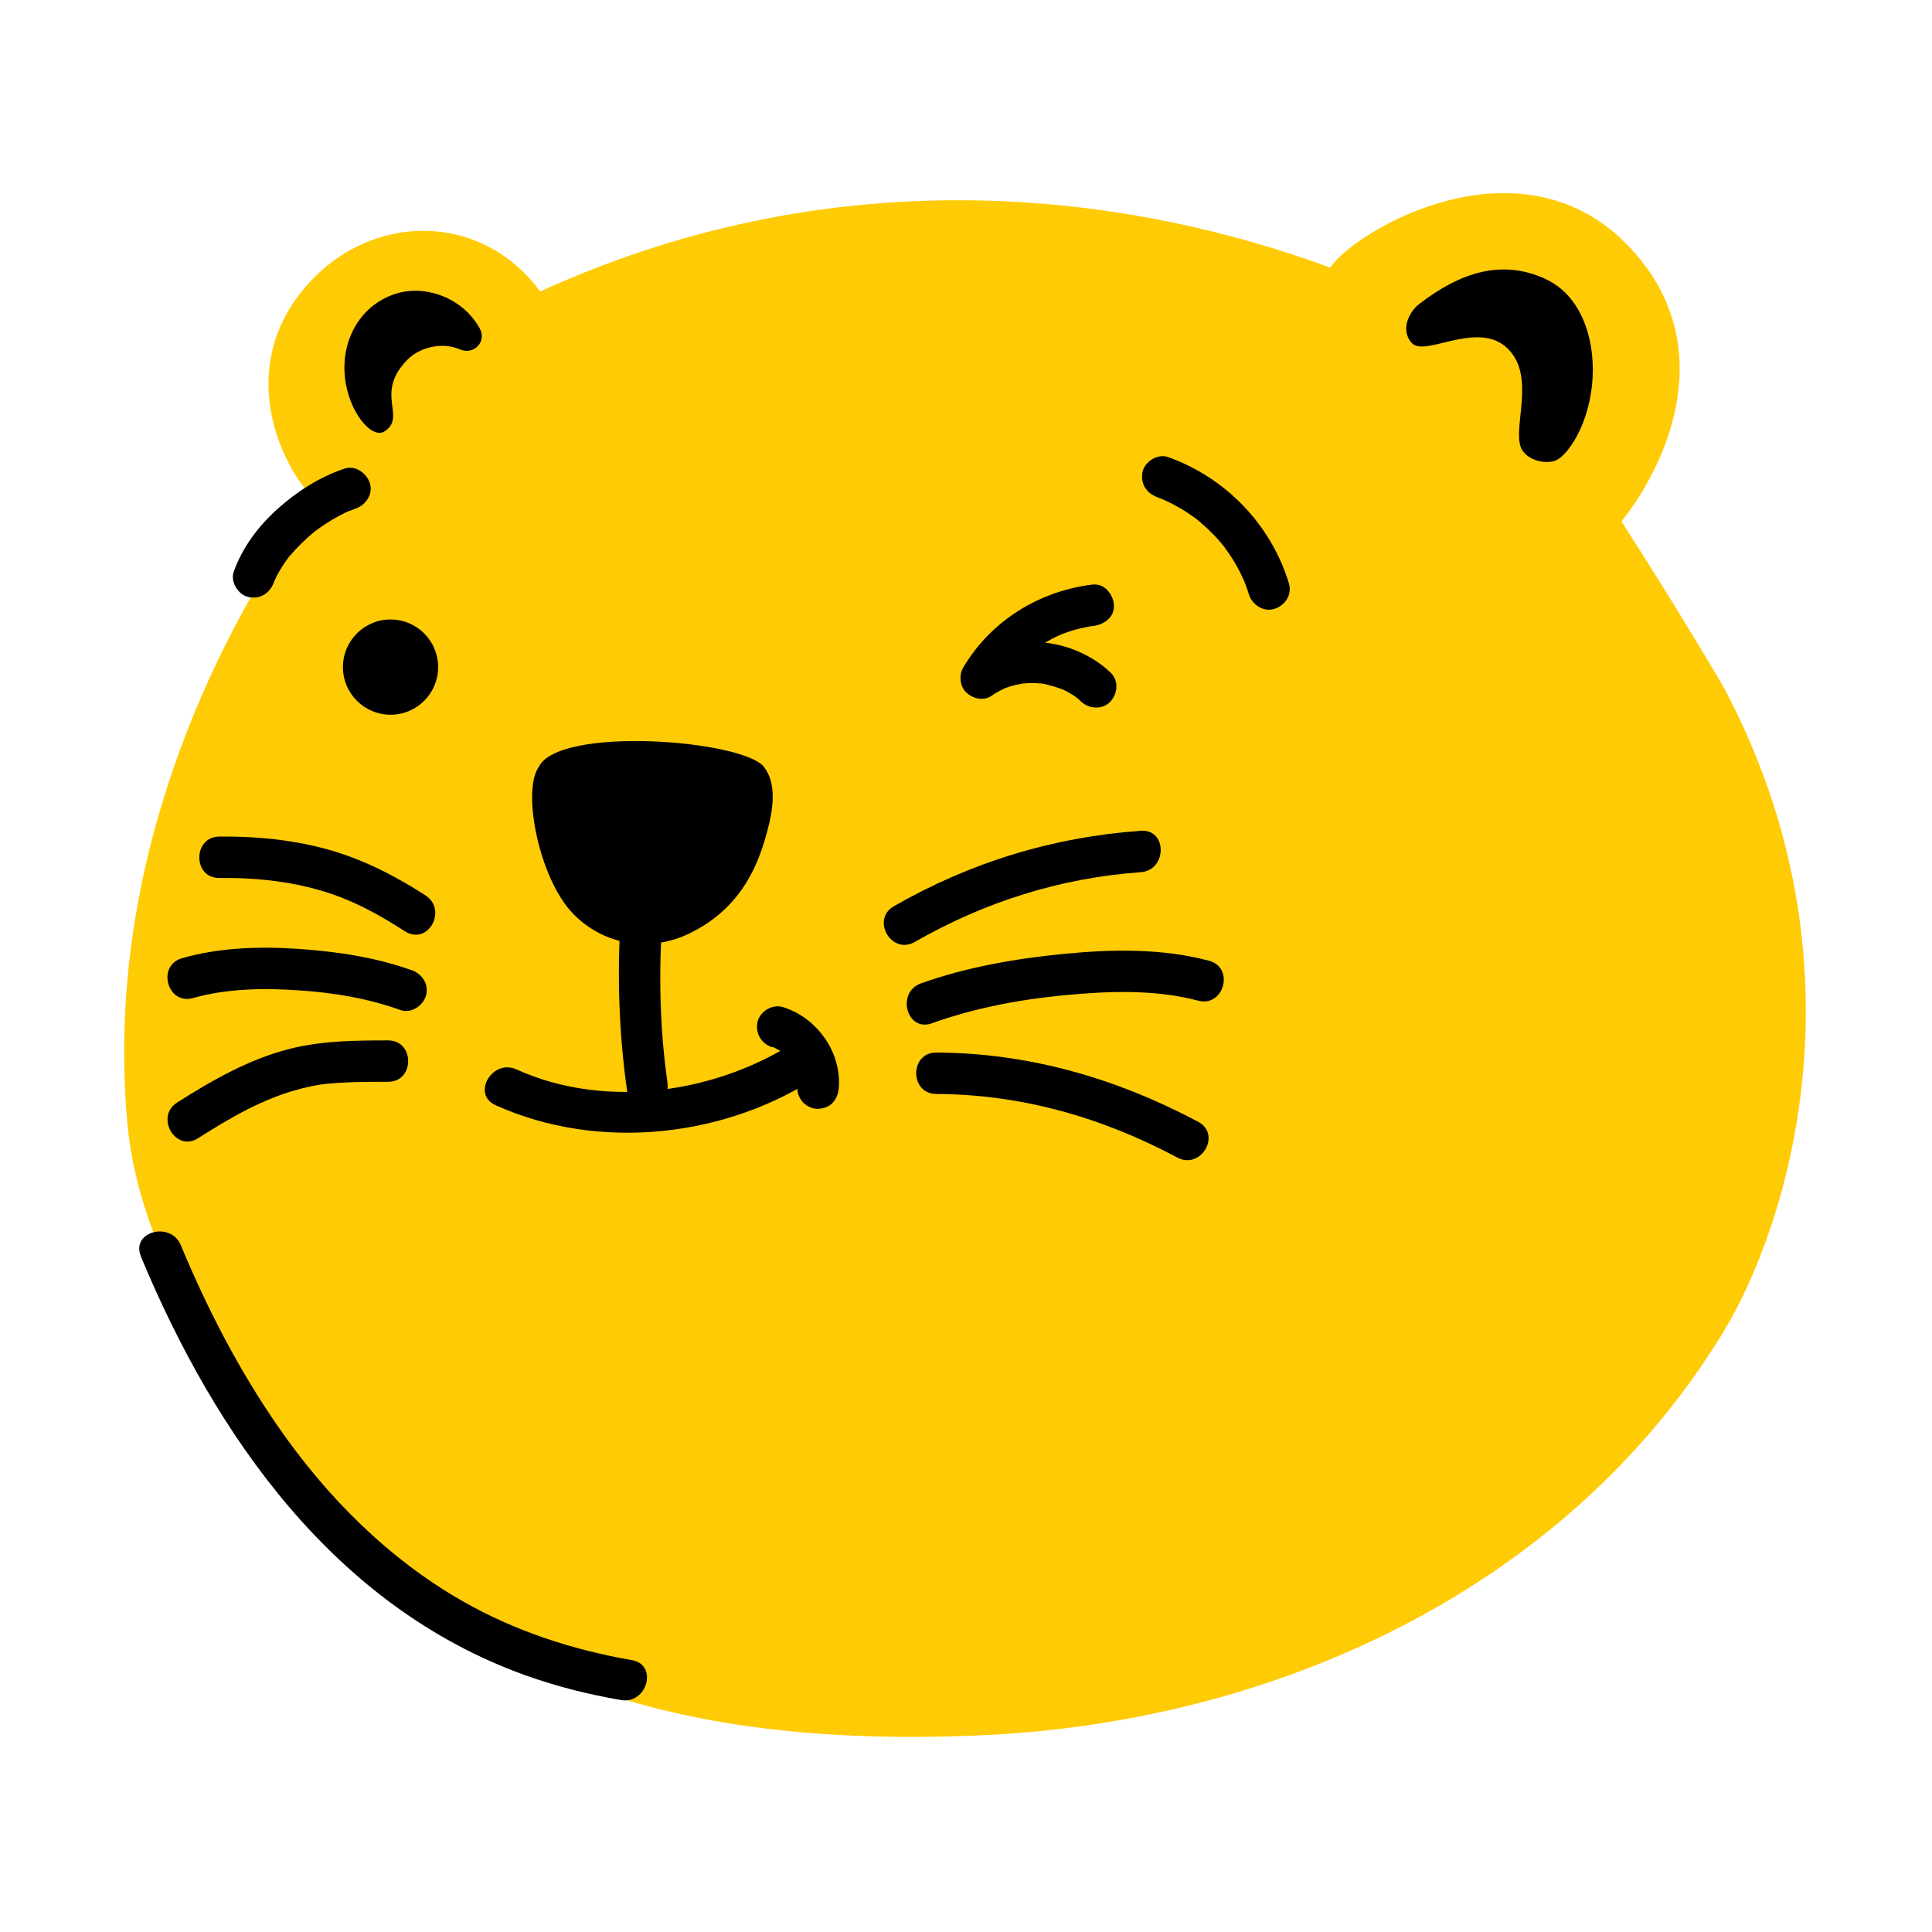 <svg xmlns="http://www.w3.org/2000/svg" fill="none" viewBox="0 0 64 64" height="64" width="64">
<g clip-path="url(#clip0_838_44371)">
<path fill="#FFCB05" d="M4.219 37.212C4.864 44.321 12.288 51.594 15.483 54.021C15.62 54.053 15.762 54.104 15.904 54.19C20.768 57.176 26.871 57.729 32.457 57.486C42.162 57.07 51.844 52.691 57.056 44.179C59.209 40.668 61.993 31.964 57.102 22.771C57.093 22.757 57.083 22.744 57.079 22.73C55.854 20.654 54.711 18.826 53.714 17.272C55.232 15.37 57.01 11.438 54.016 8.225C50.423 4.366 44.896 7.626 44.064 8.865C37.733 6.524 28.073 5.011 17.892 9.656C15.922 6.954 12.123 7 9.993 9.656C7.872 12.302 9.275 15.388 10.409 16.536C10.441 16.568 3.154 25.5 4.219 37.212Z"></path>
<path fill="black" d="M20.558 30.46C20.439 32.389 20.507 34.282 20.782 36.197C20.837 36.563 21.298 36.764 21.627 36.677C22.02 36.568 22.158 36.202 22.107 35.832C21.851 34.044 21.824 32.257 21.934 30.46C21.956 30.09 21.605 29.774 21.248 29.774C20.859 29.774 20.585 30.09 20.562 30.46H20.558Z"></path>
<path fill="black" d="M51.177 9.231C49.76 8.595 48.407 8.993 46.994 10.085C46.72 10.296 46.35 10.913 46.775 11.37C47.241 11.868 49.198 10.415 50.126 11.763C50.802 12.746 50.062 14.328 50.427 14.913C50.629 15.237 51.145 15.379 51.506 15.265C51.904 15.137 52.686 14.053 52.759 12.463C52.818 11.196 52.375 9.77 51.177 9.235V9.231Z"></path>
<path fill="black" d="M15.886 10.871C15.351 9.897 14.103 9.385 13.047 9.751C11.909 10.149 11.305 11.283 11.424 12.476C11.538 13.637 12.315 14.574 12.745 14.286C13.481 13.788 12.393 13.047 13.486 11.927C13.92 11.479 14.674 11.328 15.241 11.575C15.694 11.772 16.137 11.319 15.89 10.876L15.886 10.871Z"></path>
<path fill="black" d="M30.299 31.205C32.622 29.875 35.118 29.084 37.792 28.892C38.665 28.828 38.674 27.457 37.792 27.521C34.871 27.731 32.151 28.563 29.609 30.021C28.846 30.46 29.531 31.644 30.299 31.205Z"></path>
<path fill="black" d="M30.866 33.898C32.27 33.395 33.76 33.112 35.241 32.97C36.722 32.828 38.254 32.769 39.689 33.148C40.544 33.377 40.905 32.056 40.055 31.827C38.501 31.411 36.827 31.443 35.241 31.599C33.655 31.754 32.023 32.033 30.505 32.577C29.682 32.874 30.034 34.2 30.871 33.898H30.866Z"></path>
<path fill="black" d="M31.012 36.239C33.851 36.252 36.503 37.016 39.003 38.346C39.781 38.762 40.475 37.578 39.694 37.162C36.983 35.722 34.094 34.881 31.012 34.867C30.13 34.867 30.13 36.234 31.012 36.239Z"></path>
<path fill="black" d="M14.094 29.66C13.234 29.107 12.338 28.627 11.369 28.298C10.053 27.85 8.649 27.699 7.264 27.713C6.382 27.722 6.382 29.093 7.264 29.084C8.539 29.07 9.797 29.208 11.003 29.619C11.831 29.902 12.626 30.341 13.403 30.844C14.181 31.347 14.834 30.14 14.094 29.66Z"></path>
<path fill="black" d="M13.632 32.138C12.439 31.709 11.154 31.521 9.893 31.434C8.631 31.347 7.273 31.384 6.03 31.741C5.184 31.983 5.541 33.304 6.395 33.062C7.525 32.742 8.731 32.728 9.893 32.806C11.054 32.883 12.187 33.071 13.266 33.459C13.614 33.587 14.016 33.318 14.112 32.979C14.217 32.6 13.984 32.262 13.632 32.134V32.138Z"></path>
<path fill="black" d="M4.663 41.614C7.141 47.575 11.081 53.212 17.371 55.484C18.409 55.859 19.483 56.129 20.571 56.316C21.435 56.467 21.806 55.146 20.937 54.995C18.967 54.652 17.065 54.035 15.328 53.043C12.859 51.635 10.82 49.582 9.207 47.251C7.913 45.381 6.862 43.347 5.989 41.248C5.655 40.444 4.329 40.796 4.667 41.614H4.663Z"></path>
<path fill="black" d="M12.855 34.465C11.771 34.465 10.679 34.474 9.618 34.739C8.27 35.077 7.031 35.781 5.87 36.522C5.125 36.993 5.815 38.181 6.56 37.706C7.63 37.025 8.745 36.371 9.984 36.06C10.487 35.932 10.757 35.9 11.259 35.868C11.79 35.836 12.325 35.836 12.859 35.836C13.742 35.836 13.742 34.465 12.859 34.465H12.855Z"></path>
<path fill="black" d="M25.307 25.404C24.59 24.508 18.496 24.037 17.842 25.413C17.285 26.227 17.865 29.107 18.976 30.259C20.005 31.324 21.541 31.562 22.866 30.908C24.183 30.259 24.923 29.212 25.33 27.84C25.545 27.114 25.819 26.053 25.303 25.404H25.307Z"></path>
<path fill="black" d="M38.318 16.467C38.368 16.485 38.418 16.504 38.473 16.522C38.496 16.531 38.665 16.609 38.51 16.536C38.61 16.581 38.706 16.627 38.807 16.677C38.985 16.769 39.159 16.869 39.328 16.979C39.419 17.039 39.506 17.103 39.598 17.167C39.744 17.272 39.488 17.075 39.634 17.194C39.675 17.231 39.721 17.263 39.762 17.299C39.922 17.436 40.073 17.578 40.219 17.729C40.288 17.802 40.357 17.875 40.421 17.953C40.457 17.994 40.489 18.035 40.526 18.081C40.645 18.223 40.443 17.967 40.553 18.113C40.677 18.282 40.795 18.456 40.901 18.634C41.006 18.812 41.102 19 41.189 19.192C41.266 19.356 41.138 19.059 41.207 19.228C41.225 19.279 41.248 19.329 41.266 19.379C41.303 19.48 41.339 19.585 41.371 19.69C41.477 20.033 41.856 20.284 42.217 20.17C42.578 20.056 42.807 19.695 42.697 19.324C42.107 17.381 40.603 15.823 38.697 15.142C38.359 15.018 37.934 15.279 37.851 15.621C37.765 16.006 37.97 16.335 38.331 16.467H38.318Z"></path>
<path fill="black" d="M9.07 19.301C9.083 19.26 9.106 19.219 9.115 19.177C9.102 19.241 9.065 19.292 9.111 19.196C9.147 19.118 9.184 19.045 9.225 18.972C9.312 18.821 9.403 18.675 9.509 18.533C9.536 18.496 9.6 18.373 9.518 18.515C9.536 18.478 9.573 18.451 9.595 18.419C9.655 18.35 9.714 18.282 9.778 18.213C9.906 18.076 10.039 17.948 10.176 17.82C10.24 17.765 10.304 17.706 10.368 17.655C10.405 17.623 10.446 17.587 10.487 17.559C10.341 17.651 10.487 17.559 10.51 17.546C10.656 17.436 10.811 17.335 10.967 17.239C11.113 17.152 11.259 17.07 11.41 16.997C11.447 16.979 11.479 16.965 11.515 16.947C11.543 16.933 11.57 16.919 11.598 16.91L11.52 16.942C11.602 16.924 11.689 16.878 11.771 16.851C12.11 16.736 12.37 16.375 12.251 16.005C12.142 15.667 11.771 15.402 11.406 15.525C10.583 15.804 9.847 16.275 9.202 16.851C8.558 17.427 8.037 18.126 7.744 18.931C7.621 19.269 7.881 19.694 8.224 19.776C8.608 19.863 8.937 19.657 9.07 19.296V19.301Z"></path>
<path fill="black" d="M12.937 23.676C13.808 23.676 14.514 22.97 14.514 22.099C14.514 21.228 13.808 20.521 12.937 20.521C12.066 20.521 11.36 21.228 11.36 22.099C11.36 22.97 12.066 23.676 12.937 23.676Z"></path>
<path fill="black" d="M36.224 19.36C34.441 19.566 32.827 20.558 31.909 22.112C31.758 22.364 31.794 22.739 32.014 22.944C32.233 23.15 32.59 23.228 32.846 23.049C32.978 22.958 33.115 22.88 33.262 22.812C33.335 22.775 33.294 22.798 33.243 22.816C33.285 22.803 33.326 22.784 33.367 22.771C33.445 22.743 33.518 22.72 33.595 22.702C33.673 22.684 33.751 22.666 33.829 22.652C33.847 22.652 33.966 22.634 33.87 22.643C33.765 22.656 33.915 22.643 33.938 22.638C34.098 22.624 34.258 22.624 34.418 22.638C34.455 22.638 34.491 22.643 34.523 22.647C34.633 22.656 34.514 22.634 34.501 22.647C34.523 22.629 34.702 22.684 34.738 22.693C34.894 22.73 35.045 22.78 35.195 22.835C35.273 22.862 35.086 22.78 35.205 22.839C35.237 22.858 35.269 22.871 35.301 22.885C35.374 22.922 35.442 22.963 35.511 23.004C35.579 23.045 35.643 23.091 35.707 23.141C35.662 23.109 35.639 23.081 35.694 23.132C35.735 23.168 35.776 23.205 35.813 23.241C36.073 23.488 36.526 23.52 36.782 23.241C37.038 22.963 37.061 22.533 36.782 22.272C35.557 21.12 33.55 20.91 32.146 21.87L33.083 22.807C33.175 22.652 33.28 22.501 33.385 22.355C33.449 22.268 33.285 22.474 33.403 22.336C33.426 22.309 33.454 22.277 33.477 22.25C33.541 22.176 33.605 22.108 33.669 22.039C33.797 21.907 33.929 21.783 34.071 21.669C34.107 21.637 34.144 21.61 34.181 21.578C34.126 21.619 34.13 21.614 34.181 21.578C34.258 21.523 34.336 21.468 34.418 21.413C34.565 21.317 34.711 21.235 34.866 21.152C34.953 21.107 35.04 21.07 35.127 21.029C35.191 21.002 35.182 21.011 35.122 21.029C35.168 21.011 35.209 20.992 35.255 20.979C35.424 20.915 35.598 20.86 35.776 20.819C35.867 20.796 35.963 20.777 36.055 20.759C36.091 20.75 36.133 20.745 36.169 20.741C36.361 20.709 36.023 20.755 36.215 20.736C36.571 20.695 36.919 20.448 36.901 20.051C36.887 19.712 36.594 19.319 36.215 19.365L36.224 19.36Z"></path>
<path fill="black" d="M16.411 36.609C19.854 38.163 24.119 37.683 27.227 35.571C27.954 35.078 27.268 33.889 26.537 34.387C23.863 36.202 20.105 36.783 17.106 35.425C16.306 35.064 15.611 36.248 16.416 36.609H16.411Z"></path>
<path fill="black" d="M25.577 34.679C25.632 34.698 25.687 34.716 25.737 34.739L25.573 34.67C25.723 34.734 25.86 34.817 25.993 34.917L25.856 34.812C25.984 34.913 26.098 35.032 26.199 35.16L26.094 35.022C26.203 35.169 26.299 35.324 26.368 35.493L26.299 35.329C26.363 35.489 26.409 35.653 26.432 35.827L26.409 35.644C26.427 35.777 26.427 35.909 26.414 36.046C26.4 36.211 26.5 36.417 26.615 36.531C26.729 36.645 26.93 36.741 27.099 36.732C27.268 36.723 27.46 36.668 27.584 36.531C27.707 36.394 27.767 36.238 27.785 36.046C27.835 35.498 27.666 34.904 27.36 34.446C27.017 33.934 26.532 33.55 25.943 33.363C25.6 33.253 25.179 33.491 25.097 33.843C25.01 34.218 25.211 34.57 25.577 34.689V34.679Z"></path>
</g>
<defs>
<clipPath id="clip0_838_44371">
<rect transform="translate(4.114 6.4)" fill="white" height="51.136" width="55.712"></rect>
</clipPath>
</defs>
</svg>
